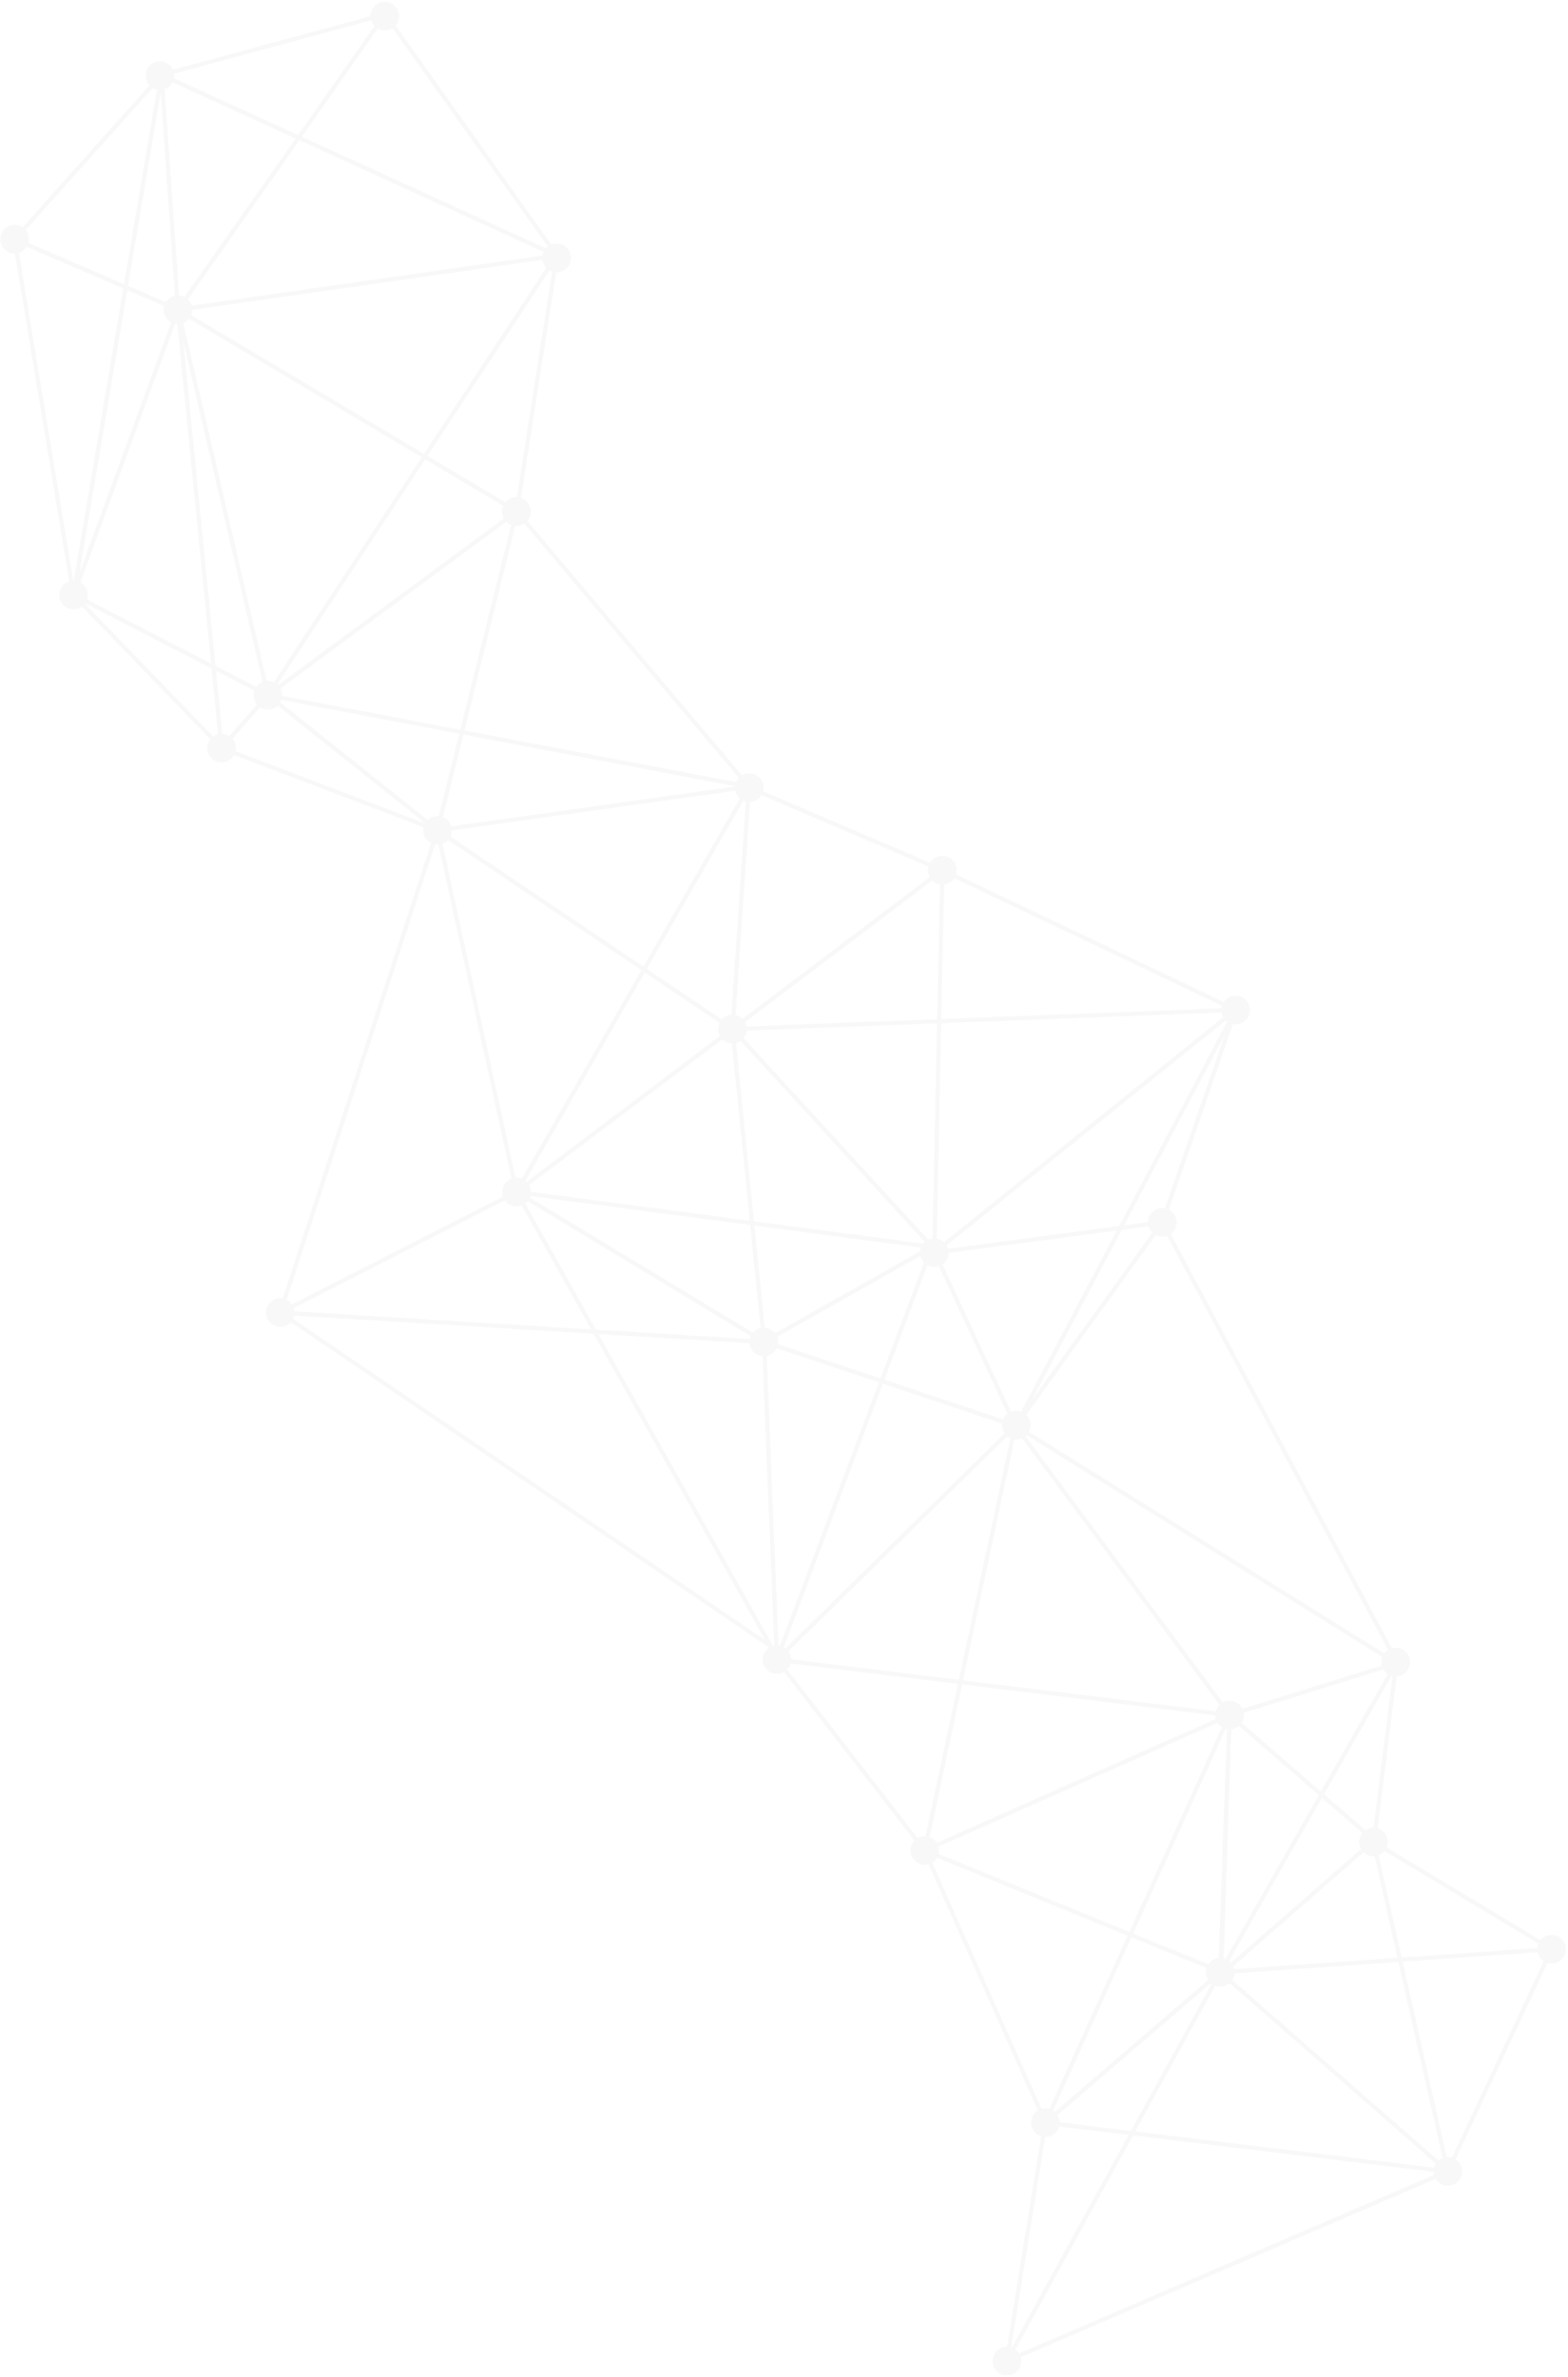 <svg width="732" height="1109" fill="none" xmlns="http://www.w3.org/2000/svg"><path opacity=".03" d="M71.984 29.163a6.687 6.687 0 0 0-2.21 10.634l-59.256 66.245a6.662 6.662 0 0 0-6.39-.528 6.687 6.687 0 0 0-3.397 8.831 6.699 6.699 0 0 0 6.224 3.98l25.35 152.911a6.35 6.35 0 0 0-.662.248 6.687 6.687 0 0 0-3.396 8.831 6.69 6.69 0 0 0 10.013 2.719l59.877 61.932a6.695 6.695 0 0 0-.807 6.79 6.688 6.688 0 0 0 8.831 3.398 6.613 6.613 0 0 0 3.115-2.844l88.438 33.685a6.67 6.67 0 0 0 3.539 7.419l-69.278 212.445a6.665 6.665 0 0 0-3.834.477 6.686 6.686 0 0 0-3.396 8.83 6.69 6.69 0 0 0 8.831 3.397 6.768 6.768 0 0 0 2.21-1.583l223.255 151.809a6.679 6.679 0 0 0-2.436 8.298 6.689 6.689 0 0 0 8.831 3.397c.193-.08.378-.181.562-.281l60.86 78.574a6.695 6.695 0 0 0-1.289 7.34c1.361 3.074 4.761 4.602 7.901 3.726l51.012 114.929c-2.761 1.746-3.902 5.289-2.535 8.356a6.669 6.669 0 0 0 4.091 3.654l-15.925 98.288c-.913 0-1.837.17-2.726.57a6.686 6.686 0 0 0-3.396 8.83 6.689 6.689 0 0 0 8.831 3.4c3.094-1.37 4.619-4.8 3.713-7.96l193.645-83.22a6.677 6.677 0 0 0 8.403 2.6 6.686 6.686 0 0 0 3.396-8.83 6.55 6.55 0 0 0-2.426-2.85l42.884-91.697a6.647 6.647 0 0 0 4.627-.288 6.687 6.687 0 0 0 3.396-8.831 6.69 6.69 0 0 0-8.832-3.397 6.591 6.591 0 0 0-2.445 1.868l-71.817-43.201a6.64 6.64 0 0 0-.061-5.284 6.712 6.712 0 0 0-4.156-3.684l8.876-70.865a6.694 6.694 0 0 0 2.264-.551 6.686 6.686 0 0 0 3.396-8.83 6.689 6.689 0 0 0-8.831-3.398l-.013.015.883-.47-103.14-193.235c2.463-1.828 3.435-5.169 2.137-8.09a6.635 6.635 0 0 0-3.026-3.215l29.896-86.624a6.686 6.686 0 0 0 7.343-9.29 6.688 6.688 0 0 0-11.664-1.016l-124.948-59.506a6.643 6.643 0 0 0-.279-4.668 6.69 6.69 0 0 0-11.816-.788l-77.93-33.335a6.631 6.631 0 0 0-.352-4.413 6.689 6.689 0 0 0-8.831-3.397c-.239.105-.47.231-.692.362L246.2 243.064c1.599-1.899 2.085-4.607 1.007-7.03a6.643 6.643 0 0 0-4.013-3.627l16.478-105.364a6.814 6.814 0 0 0 2.893-.562 6.686 6.686 0 0 0 3.396-8.83 6.698 6.698 0 0 0-8.559-3.513l-72.68-102.235c1.64-1.903 2.15-4.64 1.056-7.09a6.692 6.692 0 0 0-12.805 2.742L80.757 32.538c-1.522-3.322-5.444-4.814-8.79-3.325l.017-.05zm110.414-15.57c.299-.131.568-.287.843-.451l65.637 92.329 6.828 9.601c-.309.25-.595.519-.858.806L140.944 63.815l35.451-50.53a6.634 6.634 0 0 0 6.002.295l.001.014zm354.094 559.485a6.56 6.56 0 0 0 1.453 2.076l-55.959 77.712 41.731-79.006 12.464-1.659c.083.296.186.584.309.863l.002.014zM647.83 781.082l-31.212 54.8-36.925-32.019a6.691 6.691 0 0 0 .956-4.619l65.184-20.284a6.698 6.698 0 0 0 1.997 2.122zm70.415 131.13a6.581 6.581 0 0 0 2.426 2.857l-42.884 91.691a6.92 6.92 0 0 0-2.403-.26l-20.567-91.171 63.012-4.385c.096.434.239.856.416 1.268zM40.683 279.758a6.652 6.652 0 0 0-.215-4.869 6.608 6.608 0 0 0-2.924-3.156l44.21-120.644c.338.065.681.109 1.03.132l15.738 158.375-57.845-29.831.007-.007zm212.578-160.53L89.521 142.63a7.74 7.74 0 0 0-.29-.809 6.638 6.638 0 0 0-1.516-2.14l52.07-74.222 113.976 52.098a6.923 6.923 0 0 0-.514 1.673l.014-.002zM77.433 141.011l-17.671-7.624L75.02 43.233 81.673 138c-.434.096-.85.232-1.268.416a6.614 6.614 0 0 0-2.972 2.595zm-.777 1.809a6.69 6.69 0 0 0 .347 4.434 6.612 6.612 0 0 0 2.924 3.156L37.114 267.231l22.317-131.842 17.225 7.431zm8.935 16.657 20.621 88.423 16.383 70.261a1.936 1.936 0 0 0-.26.101 6.703 6.703 0 0 0-2.717 2.211l-19.011-9.807L85.584 159.47l.007.007zm33.133 162.746a6.656 6.656 0 0 0 1.231 6.482l-12.897 14.713a6.656 6.656 0 0 0-3.301-1.053l-2.917-29.37 17.876 9.222.008.006zm-9.172 24.122a6.568 6.568 0 0 0-1.016-1.613l12.898-14.714a6.68 6.68 0 0 0 6.332.493 6.774 6.774 0 0 0 1.849-1.225l68.836 54.828s-.03.051-.041.08l-88.433-33.692a6.684 6.684 0 0 0-.41-4.145l-.015-.012zm329.258 66.287-1.317 62.917-88.968 3.388a6.62 6.62 0 0 0-.457-1.479c-.078-.165-.155-.331-.247-.495l87.431-66.141a6.728 6.728 0 0 0 3.559 1.824l-.001-.014zM669.413 1011.4l-139.412-16.857 37.357-68.003a6.656 6.656 0 0 0 6.652-1.176l96.218 84.186c-.369.57-.648 1.2-.822 1.85h.007zm-197.357 83.96 15.898-98.204a6.531 6.531 0 0 0 2.802-.574 6.69 6.69 0 0 0 3.741-4.347l32.377 3.915-54.555 99.29a3.233 3.233 0 0 0-.257-.08h-.006zm56.167-191.38 35.064 14.333a6.678 6.678 0 0 0 .267 4.684c.132.299.29.581.46.849l-71.617 61.567c-.24-.199-.487-.404-.744-.566l36.57-80.867zm-90.08-38.938a6.586 6.586 0 0 0-.053-3.369l130.297-57.808a6.706 6.706 0 0 0 2.025 2.044l-43.201 95.538-89.06-36.399-.008-.006zm-71.421-95.971a5.958 5.958 0 0 0-.786-.5l46.23-122.915 55.659 18.564a6.712 6.712 0 0 0 .522 3.491c.167.379.372.726.596 1.051l-80.915 79.401-21.306 20.908zm-157.563-377.11 90.226 60.741-55.815 97.288a6.677 6.677 0 0 0-2.897-.441l-34.096-155.845c.114-.045.228-.077.34-.136a6.73 6.73 0 0 0 2.228-1.605l.014-.002zm261.158 267.786a6.583 6.583 0 0 0-1.972 2.564l-55.481-18.504 20.101-53.462a6.678 6.678 0 0 0 5.296.506l32.056 68.896zm23.842 328.011a6.233 6.233 0 0 0-.46-.849l71.647-61.542.293.242-37.736 68.688-33.167-4.014a6.55 6.55 0 0 0-.57-2.532l-.007.007zM247.268 553.509a10.87 10.87 0 0 0-.246-.482l88.201-66.551 2.048-1.541a6.708 6.708 0 0 0 4.376 1.907l8.359 82.741-102.148-13.474a6.615 6.615 0 0 0-.576-2.601l-.014.001zm96.332-66.857c.365-.09.72-.213 1.072-.363a8.107 8.107 0 0 0 1.032-.574l20.709 22.593 65.301 71.229a7.089 7.089 0 0 0-.698.736l-79.021-10.42-8.402-83.207.007.006zm86.344 95.464a7.117 7.117 0 0 0-.405 1.725l-37.876 21.39-29.826 16.846a6.708 6.708 0 0 0-4.833-2.575l-4.812-47.628 77.746 10.249.006-.007zm-66.779 45.12a6.645 6.645 0 0 0-.358-3.445l29.964-16.921 36.911-20.85c.093.406.22.802.402 1.193a6.613 6.613 0 0 0 1.262 1.88L411 643.186l-47.836-15.964.001.014zm-27.331-144.351c.077.166.161.324.245.482l-90.248 68.091a5.95 5.95 0 0 0-.542-.474l55.736-97.163 34.879 23.484a6.665 6.665 0 0 0-.083 5.595l.013-.015zm-88.255 75.179 102.616 13.534 4.852 48.053a7.093 7.093 0 0 0-1.201.396 6.72 6.72 0 0 0-2.358 1.763l-104.165-63.009c.101-.245.189-.488.262-.744l-.006.007zm114.987 71.04 47.743 15.924-46.202 122.85a7.593 7.593 0 0 0-.688-.115l-5.472-135.052a6.994 6.994 0 0 0 1.329-.429 6.63 6.63 0 0 0 3.29-3.178zm209.643 177.611c.206.057.404.107.601.144l-3.877 106.776a6.459 6.459 0 0 0-1.976.538 6.614 6.614 0 0 0-2.82 2.366l-35.106-14.342 43.172-95.474.006-.008zM472.03 658.778l-32.018-68.789a6.692 6.692 0 0 0 2.855-5.385l78.448-10.408-44.631 84.505a6.66 6.66 0 0 0-4.654.077zm-29.416-76.128a7.999 7.999 0 0 0-.303-.87 6.08 6.08 0 0 0-.346-.666L572.28 476.152c.189.169.383.317.578.478l-50.403 95.426-79.833 10.601-.008-.007zm-9.247-4.222-86.233-94.057a6.758 6.758 0 0 0 1.451-3.476l88.858-3.377-2.097 100.337a6.679 6.679 0 0 0-1.874.521c-.039.018-.066.034-.105.052zM337 475.647l-34.996-23.557 45.041-78.514c.368.166.748.303 1.137.398l-6.773 99.51a6.944 6.944 0 0 0-2.182.543 6.732 6.732 0 0 0-2.228 1.606l.001.014zm6.7-105.436a6.72 6.72 0 0 0 1.681 2.29l-45.024 78.478-90.107-60.655a6.58 6.58 0 0 0 .647-2.827l132.388-18.541c.095.42.231.836.408 1.248l.007.007zm-139.034 23.907 34.096 155.846c-.113.045-.228.076-.34.135a6.69 6.69 0 0 0-3.623 8.25L136.292 608.6a6.662 6.662 0 0 0-2.466-2.106l69.278-212.444a6.83 6.83 0 0 0 1.57.074l-.008-.006zm-67.491 216.225 98.507-50.251a6.704 6.704 0 0 0 7.828 2.364l32.406 57.821-138.41-8.395a6.795 6.795 0 0 0-.325-1.546l-.006.007zm108.05-48.843a6.731 6.731 0 0 0 1.059-1.019l104.143 62.991a6.817 6.817 0 0 0-.424 1.305l-71.757-4.352-33.013-58.918-.008-.007zm104.658 65.238c.061.721.239 1.437.547 2.134a6.71 6.71 0 0 0 5.536 3.955l5.476 135.018c-.177.03-.353.074-.521.124l-81.528-145.494 70.498 4.269-.008-.006zm18.918 144.953a6.81 6.81 0 0 0-.709-1.22l86.81-85.188 15.36-15.075c.427.354.91.641 1.416.87L447.629 783.81l-78.264-9.579a6.7 6.7 0 0 0-.578-2.539l.014-.001zm104.781-100.073a6.656 6.656 0 0 0 3.523-.482L569.3 795.544a6.739 6.739 0 0 0-1.722 2.948l-117.984-14.445 23.988-112.429zm93.758 128.825c.009.539.094 1.077.248 1.609L437.29 859.86a6.703 6.703 0 0 0-3.301-2.685l15.192-71.194 118.159 14.462zm-129.939 66.411 88.995 36.371-36.536 80.794a6.684 6.684 0 0 0-3.61-.007l-51.012-114.929a6.628 6.628 0 0 0 2.169-2.236l-.006.007zm36.657 229.516 54.915-99.96 140.202 16.95c.012.5.089 1.02.226 1.52l-193.684 83.24a6.461 6.461 0 0 0-1.652-1.76l-.007.01zm199.39-89.42c-.1.04-.201.07-.3.11-.598.27-1.139.62-1.619 1.03l-96.218-84.19a6.79 6.79 0 0 0 1.044-3.092l76.464-5.327 20.629 91.469zm-97.229-88.113a6.649 6.649 0 0 0-.417-1.268 1.65 1.65 0 0 0-.067-.132l60.841-53.124a6.69 6.69 0 0 0 5.122 1.829l10.687 47.375-76.168 5.306.002.014zm58.864-56.645c.088.199.181.377.281.561l-60.733 53.024a7.146 7.146 0 0 0-.819-.767l43.321-76.071 18.851 16.35a6.683 6.683 0 0 0-.901 6.903zm-62.98 51.844a7.62 7.62 0 0 0-.847-.259l3.552-106.856a6.468 6.468 0 0 0 1.948-.535 6.446 6.446 0 0 0 1.645-1.04l37.226 32.282-43.51 76.407-.014.001zm73.215-140.85a6.651 6.651 0 0 0-.237 3.95l-65.03 20.235c-1.563-3.242-5.425-4.684-8.731-3.213-.145.069-.291.138-.435.221l-24.215-32.678-67.885-91.601c.16-.132.306-.277.451-.422l166.082 103.508zM535.916 570.262l-11.078 1.467 46.874-88.74-27.878 80.798a6.65 6.65 0 0 0-3.947.46c-2.462 1.095-3.925 3.487-3.971 6.015zm34.775-96.312c.098.233.215.457.346.666L440.721 579.578a6.727 6.727 0 0 0-3.414-1.679l2.106-100.455 130.821-4.973c.095.496.238.995.457 1.479zm-.532-3.449-130.71 4.962 1.314-62.792a6.683 6.683 0 0 0 4.707-2.903l124.941 59.513a7.025 7.025 0 0 0-.252 1.22zm-136.354-61.749c.078.166.156.331.248.496l-87.431 66.14a6.74 6.74 0 0 0-3.249-1.756l6.764-99.454a6.66 6.66 0 0 0 5.386-3.174l77.93 33.335a6.637 6.637 0 0 0 .352 4.413zm-90.641-41.893s-.012.091-.014.139l-132.518 18.56a9.4 9.4 0 0 0-.292-.823 6.627 6.627 0 0 0-3.568-3.461l9.575-38.528 126.81 24.107.007.006zm-138.303 13.944a6.661 6.661 0 0 0-5.207 1.767l-68.836-54.828c.215-.366.393-.749.521-1.148l83.059 15.788-9.558 38.416.021.005zm-73.143-56.146a6.72 6.72 0 0 0-.564-2.983 8.095 8.095 0 0 0-.212-.416l82.853-61.134 22.575-16.657a6.656 6.656 0 0 0 2.27 1.488l-23.757 95.528-83.164-15.813-.001-.013zm103.251-83.223c.071.159.146.297.222.449l-22.09 16.301-83.338 61.49-.281-.27 69.037-105.007 36.417 21.674a6.633 6.633 0 0 0 .026 5.356l.007.007zm-107.124 76.892a6.719 6.719 0 0 0-3.347-.599l-12.437-53.337-26.493-113.631c.087-.029.175-.058.254-.093a6.59 6.59 0 0 0 2.464-1.89l108.555 64.61-68.989 104.933-.007.007zM89.282 147.085a6.71 6.71 0 0 0 .505-2.502l163.434-23.352c.085.614.253 1.221.509 1.812a6.613 6.613 0 0 0 1.262 1.88l-57.075 86.813-108.629-64.658-.006.007zm-3.193-8.524a6.801 6.801 0 0 0-2.478-.687l-6.758-96.258c.18-.065.36-.13.54-.21a6.684 6.684 0 0 0 3.191-2.981l57.368 26.224-51.862 73.926-.001-.014zM71.281 41.046a6.659 6.659 0 0 0 1.967.77l-15.365 90.786-44.596-19.234a6.691 6.691 0 0 0-.347-4.434 6.804 6.804 0 0 0-.97-1.562l59.325-66.327-.014.001zM8.869 118.014a6.62 6.62 0 0 0 3.633-2.843l45.03 19.428L34.454 270.93a1.485 1.485 0 0 0-.25-.004L8.857 118.016l.013-.002zm30.772 163.674c.043-.053.08-.111.115-.17l58.979 30.416 3.043 30.638a6.313 6.313 0 0 0-2.267 1.042l-59.878-61.932.008.006zm97.212 333.698a6.33 6.33 0 0 0 .514-1.521l139.676 8.47 80.016 142.802-220.212-149.743.006-.008zm230.653 163.652a6.71 6.71 0 0 0 1.62-2.855l78.082 9.554-15.153 71.025a6.658 6.658 0 0 0-3.69.837l-60.86-78.574.001.013zm350.672 127.898a6.533 6.533 0 0 0-.492 2.044l-63.314 4.413-10.75-47.68c.1-.044.2-.074.3-.118a6.591 6.591 0 0 0 2.445-1.868l71.817 43.201-.006.008zm-76.966-54.142a6.71 6.71 0 0 0-2.726.573 6.341 6.341 0 0 0-1.044.589l-19.309-16.743 31.472-55.267c.15.048.306.089.468.122L641.22 852.8l-.008-.006zm6.884-82.946a6.658 6.658 0 0 0-1.819 1.616L480.393 668.083a6.695 6.695 0 0 0 .181-5.805 6.546 6.546 0 0 0-1.454-2.076l60.407-83.889a6.69 6.69 0 0 0 5.309.353l103.148 193.241.098-.057.014-.002zM344.888 362.977a6.751 6.751 0 0 0-1.241 1.956L216.83 340.82l23.73-95.45a6.561 6.561 0 0 0 3.246-.56c.325-.148.627-.315.913-.508l100.168 118.661.001.014zM241.263 232.021a6.628 6.628 0 0 0-5.275 2.368l-36.373-21.651 56.943-86.606c.379.213.776.39 1.183.525l-16.471 105.37-.007-.006zM173.56 10.191a6.703 6.703 0 0 0 1.277 1.892L139.124 62.99 81.266 36.55a6.838 6.838 0 0 0 .066-2.171L173.303 9.46c.078.242.164.49.269.73h-.013z" fill="#000"/></svg>